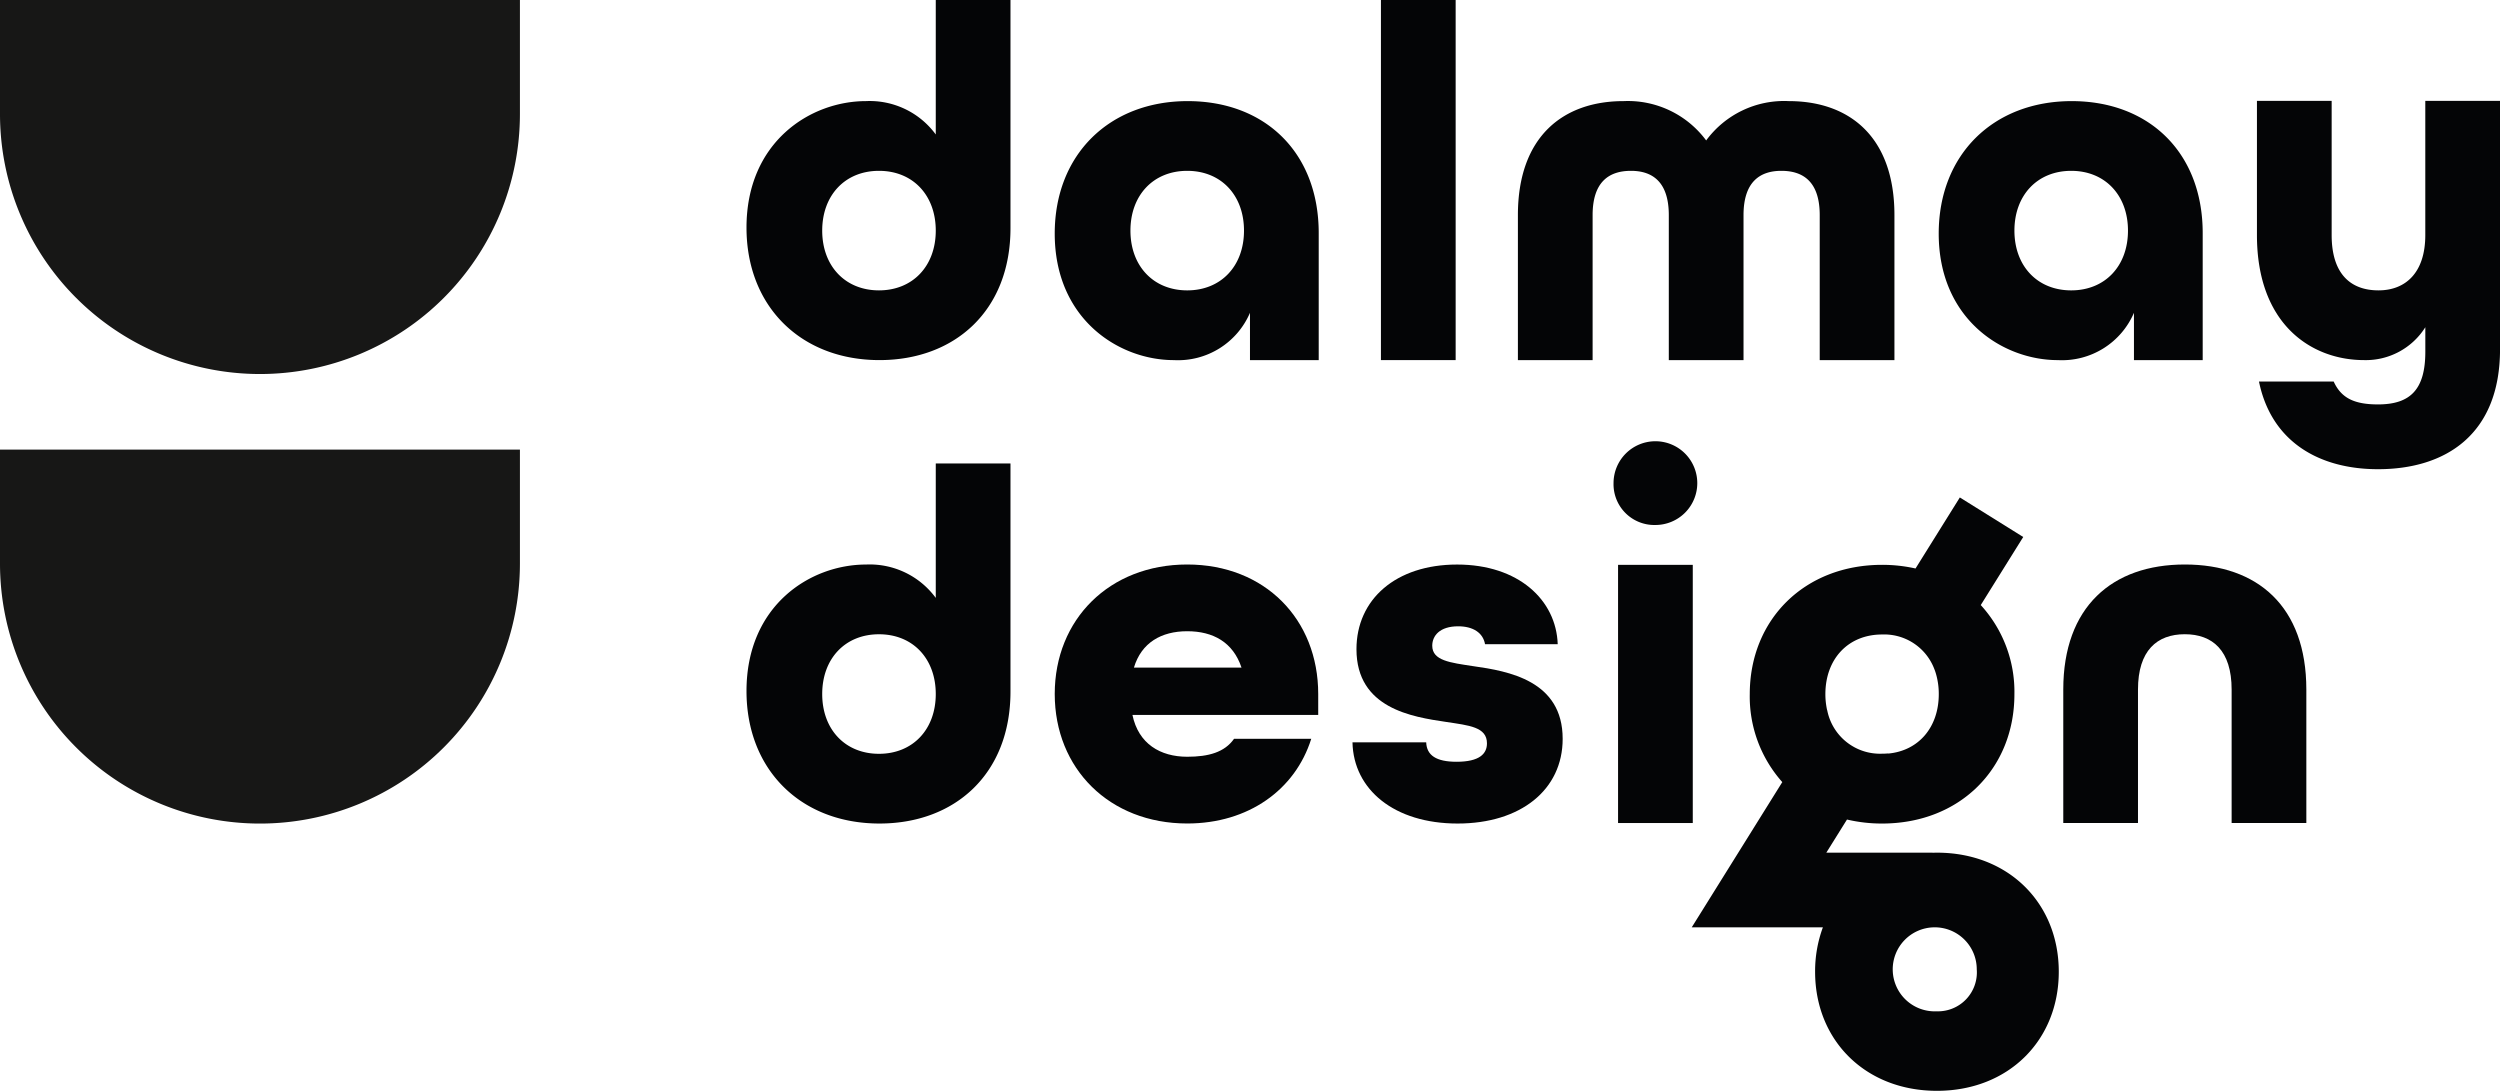 <svg height="119.246" viewBox="0 0 273.287 119.246" width="273.287" xmlns="http://www.w3.org/2000/svg"><g fill="#040506"><path d="m1074.983 477.856c-.163 0-.323.006-.484.011v-.01h-11.606l2.26-3.623a16.605 16.605 0 0 0 3.837.438c8.483 0 14.465-5.982 14.465-14.139a14.035 14.035 0 0 0 -3.679-9.743l4.642-7.441-6.929-4.322-4.843 7.765a16.656 16.656 0 0 0 -3.655-.4c-8.484 0-14.466 5.981-14.466 14.139a14.064 14.064 0 0 0 3.555 9.611l-9.9 15.879h9.625 4.713a13.86 13.86 0 0 0 -.85 4.851c0 7.511 5.508 13.018 13.319 13.018s13.318-5.508 13.318-13.018-5.511-13.016-13.322-13.016zm-12.192-17.324c0-3.862 2.5-6.526 6.2-6.526a5.859 5.859 0 0 1 5.5 3.294l.009.018c.075.156.144.318.207.483.013.035.027.07.04.1.028.078.055.157.081.237s.059.189.085.286a7.891 7.891 0 0 1 .274 2.1c0 3.628-2.208 6.2-5.542 6.5l.011-.017c-.218.02-.44.03-.667.03a5.882 5.882 0 0 1 -6-4.765l-.007.012a8.049 8.049 0 0 1 -.191-1.751zm12.191 34.665a4.593 4.593 0 1 1 4.357-4.587 4.257 4.257 0 0 1 -4.357 4.59z" transform="translate(-863.25 -384.647)"/><path d="m629.6 222.544a8.964 8.964 0 0 0 -7.622-3.648c-6.1 0-13.068 4.464-13.068 13.829 0 8.657 5.989 14.483 14.537 14.483 8.221 0 14.32-5.39 14.32-14.428v-24.936h-8.167zm-6.206 17.042c-3.7 0-6.207-2.668-6.207-6.533s2.5-6.534 6.207-6.534 6.206 2.668 6.206 6.534-2.508 6.533-6.21 6.533z" transform="translate(-527.307 -207.844)"/><path d="m766.706 254.832c-8.548 0-14.537 5.825-14.537 14.482 0 9.364 7.024 13.83 13.013 13.83a8.557 8.557 0 0 0 8.33-5.172v5.172h7.514v-13.884c0-8.821-5.881-14.428-14.32-14.428zm-.054 20.689c-3.7 0-6.207-2.668-6.207-6.533s2.5-6.534 6.207-6.534 6.206 2.668 6.206 6.534-2.504 6.533-6.206 6.533z" transform="translate(-636.871 -243.779)"/><path d="m150.957 0h8.167v39.364h-8.167z"/><path d="m983.911 267.3v15.844h8.168v-15.844c0-3.594 1.742-4.846 4.137-4.846 2.451 0 4.193 1.252 4.193 4.846v15.844h8.167v-15.844c0-8.657-5.009-12.468-11.543-12.468a10.581 10.581 0 0 0 -9.037 4.3 10.65 10.65 0 0 0 -9.038-4.3c-6.534 0-11.543 3.811-11.543 12.468v15.844h8.167v-15.844c0-3.594 1.743-4.846 4.193-4.846 2.394 0 4.136 1.252 4.136 4.846z" transform="translate(-801.486 -243.779)"/><path d="m1175.995 283.144a8.557 8.557 0 0 0 8.33-5.172v5.172h7.514v-13.884c0-8.82-5.88-14.428-14.32-14.428-8.548 0-14.537 5.825-14.537 14.482 0 9.365 7.024 13.83 13.013 13.83zm1.47-20.69c3.7 0 6.206 2.668 6.206 6.534s-2.5 6.533-6.206 6.533-6.207-2.668-6.207-6.533 2.505-6.534 6.207-6.534z" transform="translate(-951.052 -243.779)"/><path d="m1329.278 254.731v14.669c0 4.138-2.178 6.044-5.118 6.044-3.049 0-5.118-1.8-5.118-6.044v-14.67h-8.167v14.67c0 9.855 6.043 13.666 11.706 13.666a7.683 7.683 0 0 0 6.7-3.594v2.668c0 4.083-1.579 5.771-5.173 5.771-2.613 0-4.029-.708-4.845-2.5h-8.167c1.361 6.643 6.643 9.582 13.012 9.582 7.351 0 13.339-3.756 13.339-13.121v-27.141z" transform="translate(-1064.157 -243.702)"/><path d="m629.6 437.917a8.964 8.964 0 0 0 -7.622-3.648c-6.1 0-13.068 4.464-13.068 13.829 0 8.657 5.989 14.483 14.537 14.483 8.221 0 14.32-5.39 14.32-14.428v-24.936h-8.167zm-6.206 17.042c-3.7 0-6.207-2.668-6.207-6.533s2.5-6.534 6.207-6.534 6.206 2.668 6.206 6.534-2.508 6.533-6.21 6.533z" transform="translate(-527.307 -372.557)"/><path d="m766.652 470.2c-8.494 0-14.483 5.988-14.483 14.156s5.989 14.156 14.483 14.156c6.7 0 11.814-3.7 13.557-9.256h-8.439c-1.035 1.47-2.777 1.96-5.118 1.96-2.94 0-5.336-1.416-5.989-4.574h20.308v-2.286c0-8.163-5.826-14.156-14.319-14.156zm-5.826 11.27c.817-2.722 2.994-3.975 5.826-3.975s5.009 1.2 5.935 3.975z" transform="translate(-636.871 -408.492)"/><path d="m903.749 481.311c-2.5-.381-4.464-.6-4.464-2.232 0-1.088.817-2.123 2.831-2.123 1.633 0 2.722.708 2.94 1.96h7.944c-.163-4.846-4.3-8.711-11-8.711s-11 3.811-11 9.256c0 6.479 6.1 7.4 9.8 7.949 2.5.381 4.465.544 4.465 2.341 0 1.144-.817 2.014-3.321 2.014-2.232 0-3.267-.707-3.321-2.123h-8.058c.109 5.173 4.574 8.875 11.488 8.875s11.488-3.7 11.488-9.256c.008-6.37-5.926-7.405-9.792-7.95z" transform="translate(-742.719 -408.492)"/><path d="m176.878 61.746h8.167v28.223h-8.167z"/><path d="m1234.158 470.2c-7.949 0-13.285 4.628-13.285 13.666v14.59h8.167v-14.59c0-4.247 2.069-6.044 5.118-6.044s5.118 1.8 5.118 6.044v14.59h8.167v-14.59c-.001-9.088-5.337-13.666-13.285-13.666z" transform="translate(-995.326 -408.492)"/><path d="m1016.442 422.062a4.577 4.577 0 1 0 -4.577-4.576 4.461 4.461 0 0 0 4.577 4.576z" transform="translate(-835.481 -364.673)"/></g><path d="m0 0h56.835a0 0 0 0 1 0 0v12.466a28.418 28.418 0 0 1 -28.417 28.417 28.418 28.418 0 0 1 -28.418-28.417v-12.466a0 0 0 0 1 0 0z" fill="#171716" transform="translate(0 49.145)"/><path d="m0 0h56.835a0 0 0 0 1 0 0v12.466a28.418 28.418 0 0 1 -28.417 28.417 28.418 28.418 0 0 1 -28.418-28.417v-12.466a0 0 0 0 1 0 0z" fill="#171716" transform="translate(0 .003)"/></svg>
